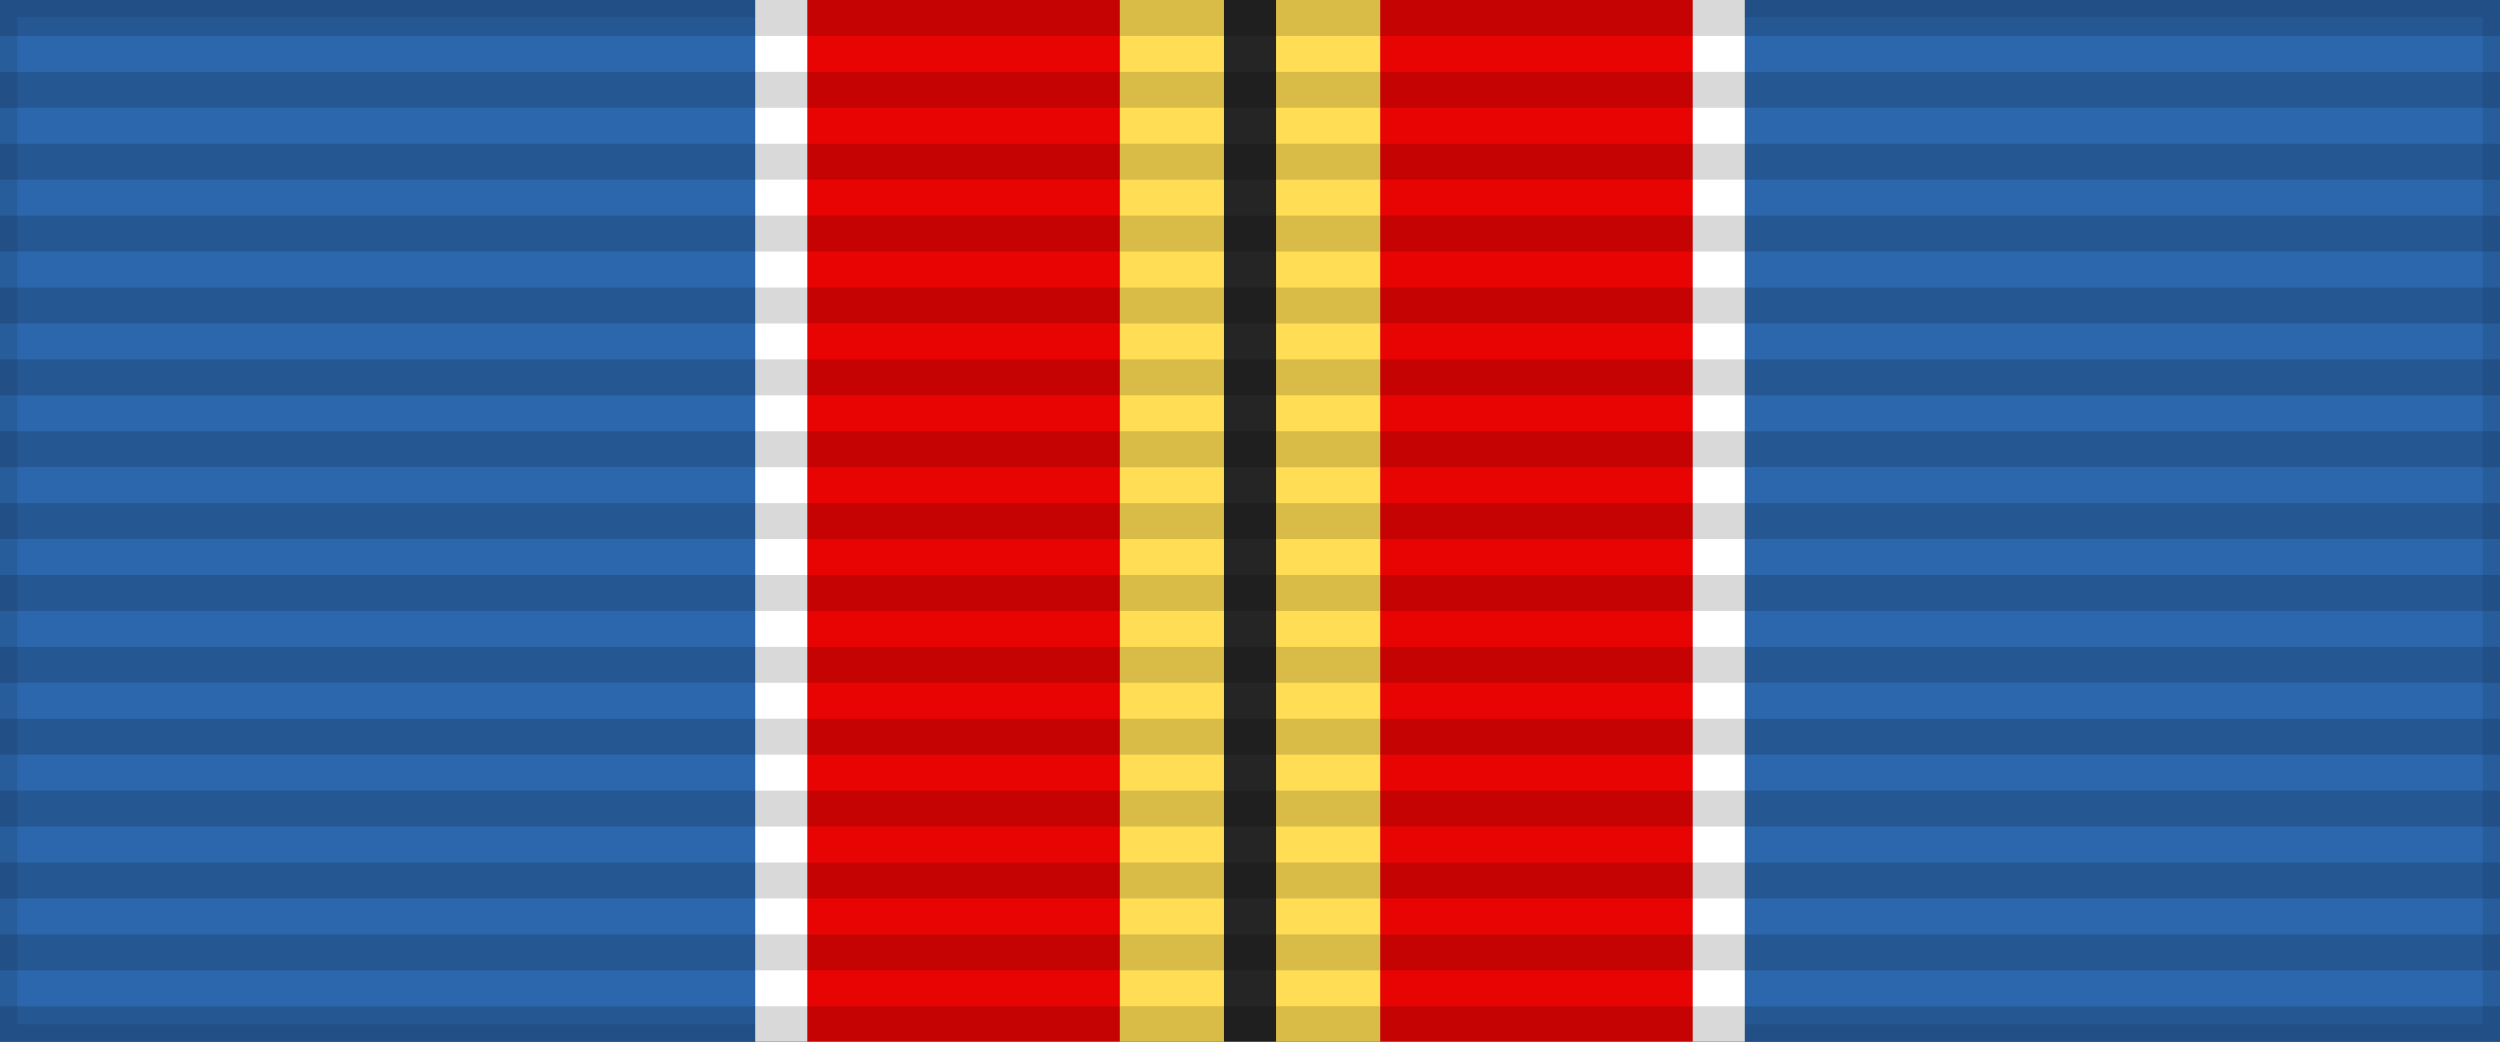 <?xml version="1.0" encoding="UTF-8"?>
<svg xmlns="http://www.w3.org/2000/svg" width="144" height="60">
<rect width="100%" height="100%" fill="#333333" stroke="none"/>
<rect width="144" height="60" style="fill:#2C67AD;stroke:#000;stroke-width:2;stroke-opacity:.1"/>
<rect width="57" height="60" x="43.5" style="fill:#FFF"/>
<rect width="51" height="60" x="46.5" style="fill:#E90404"/>
<rect width="15" height="60" x="64.5" style="fill:#FD5"/>
<rect width="3" height="60" x="70.5" style="fill:#252525"/>
<path d="m72,0v60" style="stroke:#000;stroke-width:144;stroke-dasharray:2.07;opacity:.15"/>
</svg>